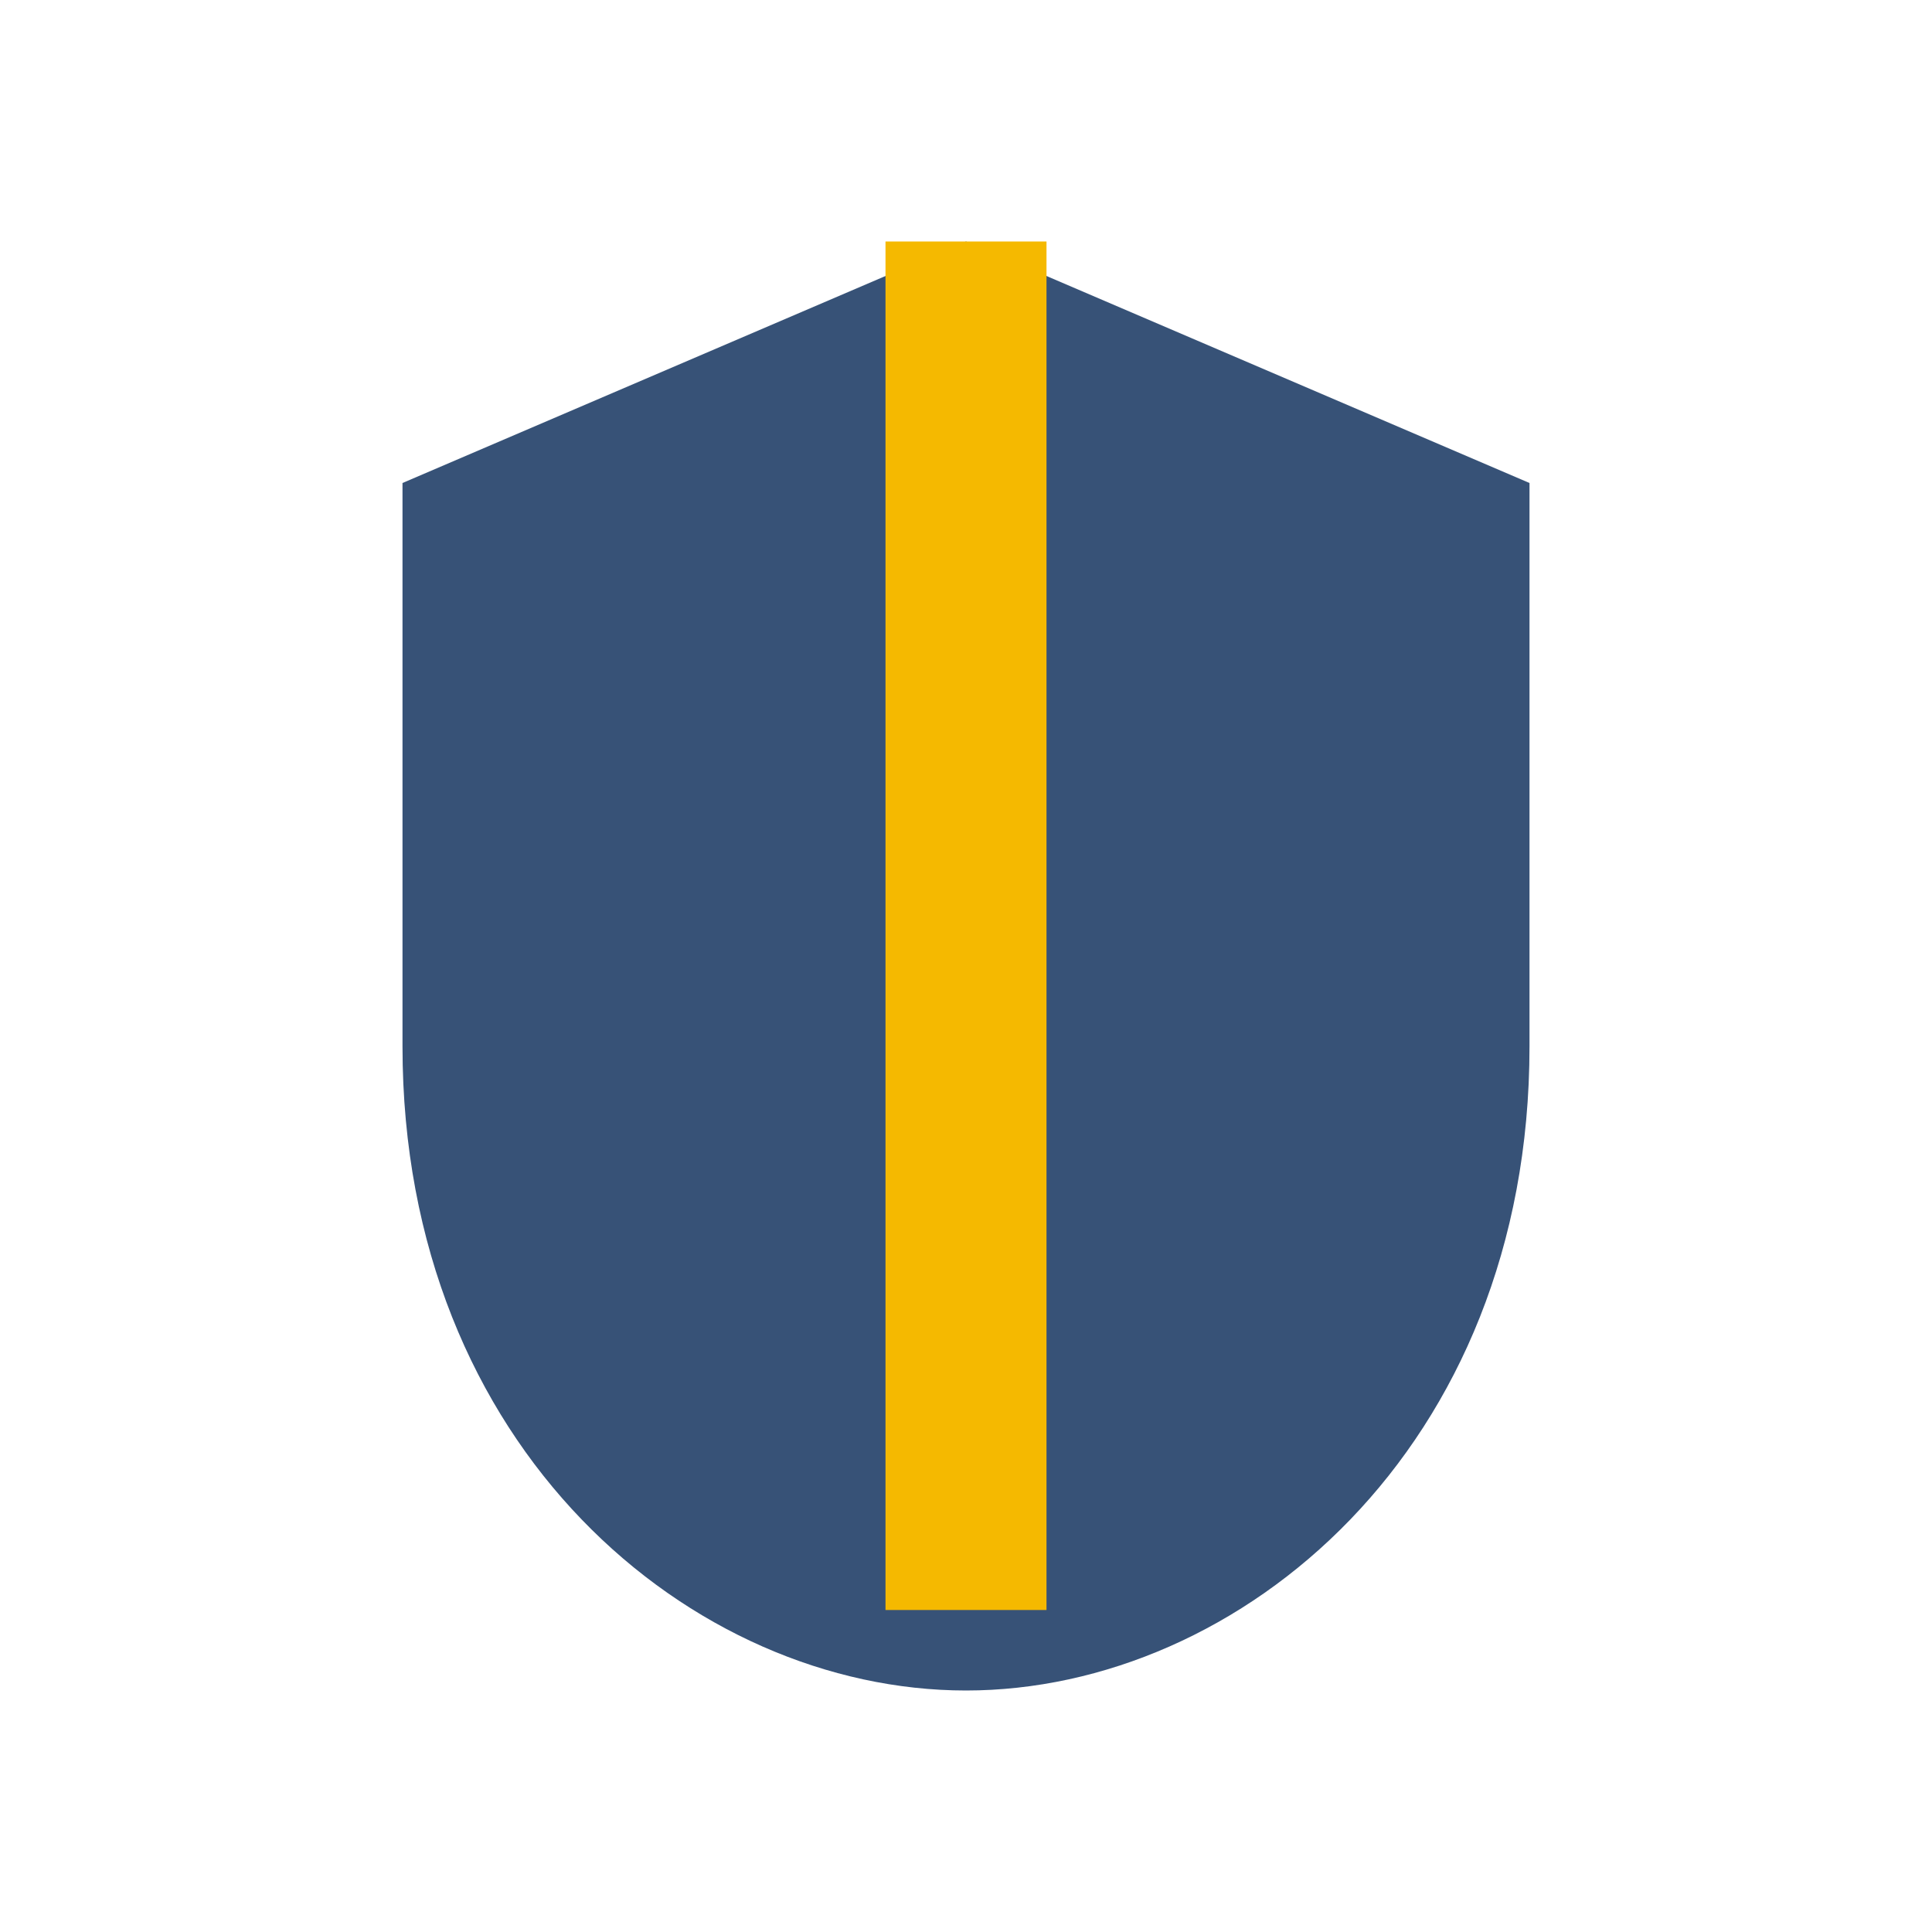 <?xml version="1.0" encoding="UTF-8"?>
<svg xmlns="http://www.w3.org/2000/svg" viewBox="0 0 24 24"><path d="M12 3l7 3v7c0 5-3.6 8-7 8s-7-3-7-8V6l7-3z" fill="#375277"/><path d="M12 3v17" stroke="#F5B900" stroke-width="2"/></svg>